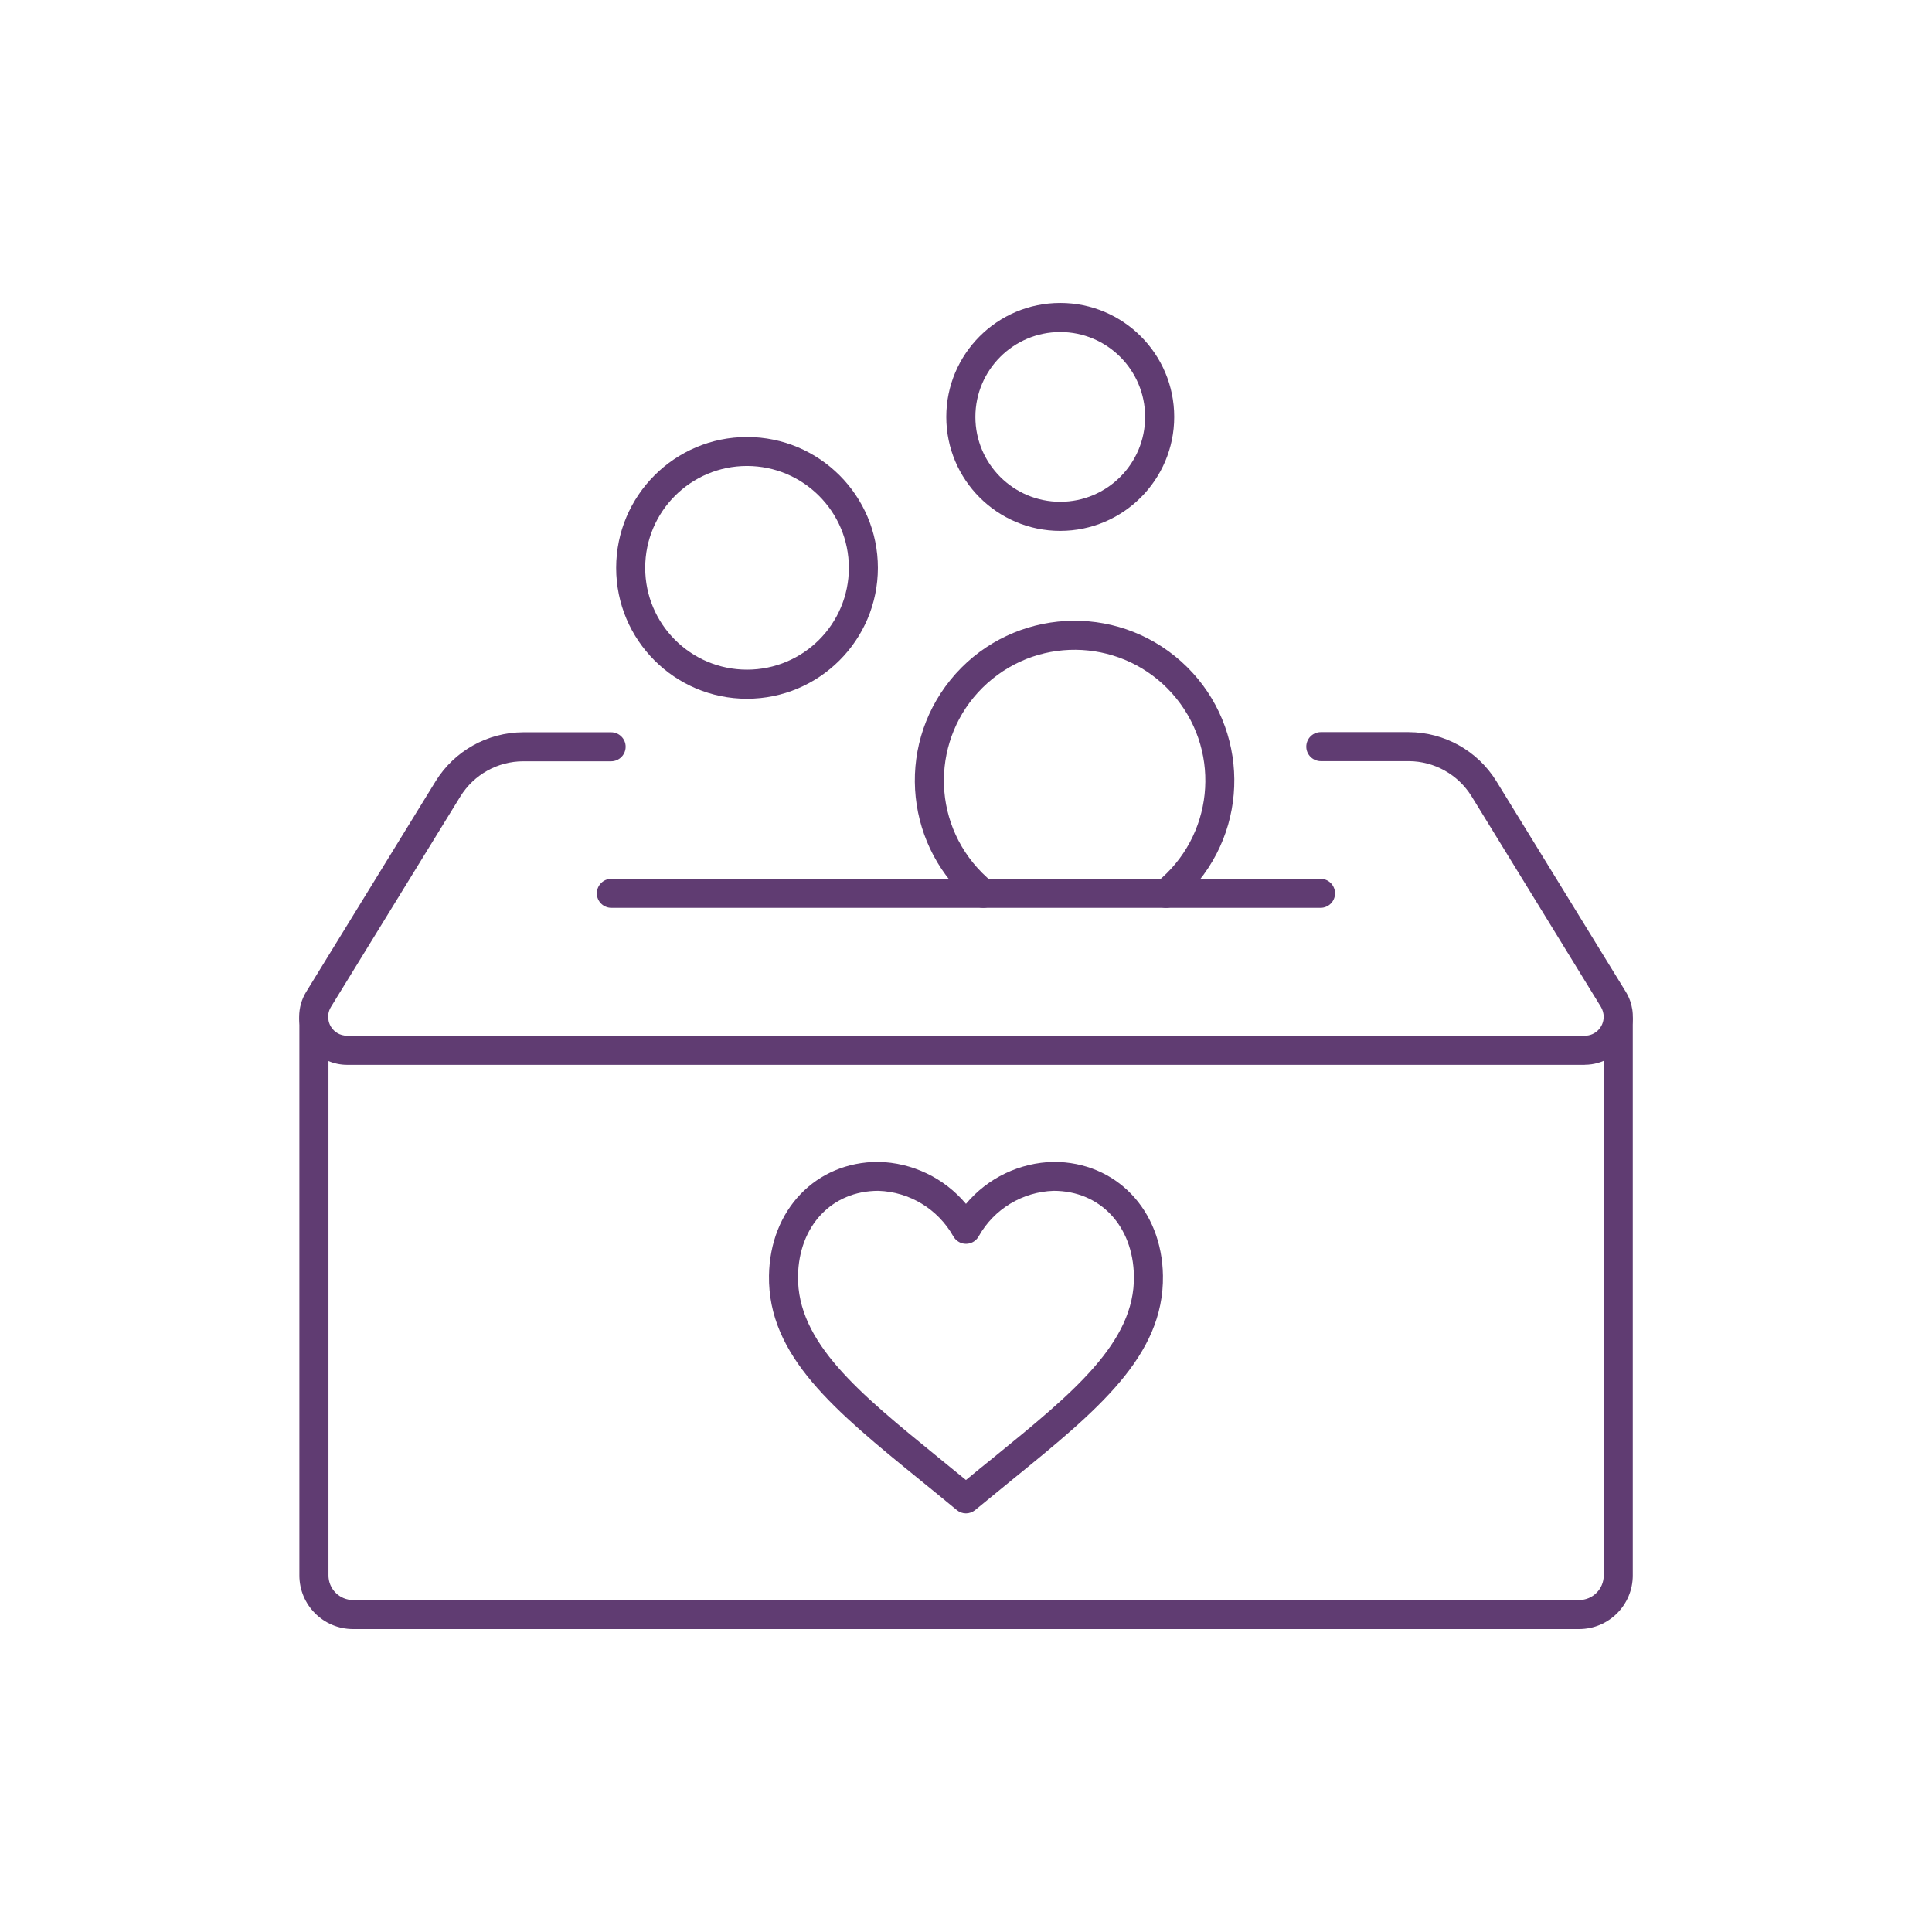 <?xml version="1.0" encoding="UTF-8"?>
<svg id="Layer_1" data-name="Layer 1" xmlns="http://www.w3.org/2000/svg" xmlns:xlink="http://www.w3.org/1999/xlink" version="1.1" viewBox="0 0 2709.1 2709.1">
  <defs>
    <style>
      .cls-1 {
        clip-path: url(#clippath);
      }

      .cls-2 {
        fill: none;
      }

      .cls-2, .cls-3 {
        stroke-width: 0px;
      }

      .cls-3 {
        fill: #603C72;
      }
    </style>
    <clipPath id="clippath">
      <rect class="cls-2" x="419.4" y="424.8" width="1870.3" height="1859.4"/>
    </clipPath>
  </defs>
  <g class="cls-1">
    <g id="Group_108" data-name="Group 108">
      <path id="Path_144" data-name="Path 144" class="cls-3" d="M2222.3,1493.1H486.8c-37.1,0-67.3-30.1-67.3-67.3,0-12.4,3.4-24.6,9.9-35.1l181.5-295.3c26.3-42.5,72.7-68.4,122.7-68.6h123.3c11.2,0,20.4,9.1,20.4,20.3s-9.1,20.4-20.3,20.4h-123.4c-35.9.1-69.1,18.7-88,49.2l-181.5,295.2c-7.7,12.5-3.8,28.8,8.7,36.5,4.2,2.6,9,3.9,13.9,3.9h1735.5c14.7,0,26.5-11.9,26.5-26.6,0-4.9-1.4-9.7-3.9-13.9l-181.4-295.3c-18.9-30.5-52.2-49.1-88-49.2h-123.3c-11.2,0-20.4-9.1-20.4-20.3,0-11.2,9.1-20.4,20.3-20.4h123.4c50,.2,96.4,26.1,122.7,68.6l181.5,295.3c19.5,31.6,9.6,73.1-22.1,92.5-10.6,6.5-22.8,10-35.2,10"/>
      <path id="Path_145" data-name="Path 145" class="cls-3" d="M1851.7,1273h-994.4c-11.2,0-20.4-9.1-20.4-20.3,0-11.2,9.1-20.4,20.3-20.4h994.5c11.2,0,20.3,9.1,20.3,20.4,0,11.2-9.1,20.3-20.3,20.3"/>
      <path id="Path_146" data-name="Path 146" class="cls-3" d="M2214.2,2284.3H495c-41.5,0-75.2-33.7-75.2-75.2v-779.1c0-11.2,9.1-20.4,20.4-20.4s20.4,9.1,20.4,20.4v779.1c0,19.1,15.5,34.5,34.5,34.5h1719.2c19.1,0,34.5-15.5,34.5-34.5h0v-779.1c0-11.2,9.1-20.3,20.4-20.3,11.2,0,20.3,9.1,20.3,20.3v779.1c0,41.5-33.7,75.2-75.2,75.2"/>
      <path id="Path_147" data-name="Path 147" class="cls-3" d="M1047.5,979.8c-101.4,0-183.5-82.2-183.5-183.5s82.2-183.5,183.5-183.5c101.4,0,183.5,82.2,183.5,183.5-.1,101.3-82.2,183.4-183.5,183.5M1047.5,653.4c-78.9,0-142.8,63.9-142.8,142.8,0,78.9,63.9,142.8,142.8,142.8,78.9,0,142.8-63.9,142.8-142.8h0c0-78.9-64-142.7-142.8-142.8"/>
      <path id="Path_148" data-name="Path 148" class="cls-3" d="M1486.7,744.4c-88.2,0-159.8-71.5-159.8-159.8,0-88.2,71.5-159.8,159.8-159.8,88.2,0,159.8,71.5,159.8,159.8,0,88.2-71.6,159.7-159.8,159.8M1486.7,465.6c-65.7,0-119,53.3-119,119s53.3,119,119,119c65.7,0,119-53.3,119-119,0-65.7-53.3-119-119-119"/>
      <path id="Path_149" data-name="Path 149" class="cls-3" d="M1378.6,1273c-4.7,0-9.2-1.6-12.8-4.5-96.1-77.9-110.9-218.9-33.1-315.1,77.9-96.1,218.9-110.9,315.1-33.1,96.1,77.9,110.9,218.9,33.1,315.1-9.8,12.1-20.9,23.2-33.1,33.1-8.7,7.1-21.6,5.7-28.6-3-7.1-8.7-5.7-21.6,3-28.6,78.7-63.7,90.8-179.1,27.1-257.8-63.7-78.7-179.1-90.8-257.8-27.1-78.7,63.7-90.8,179.1-27.1,257.8,8.1,9.9,17.1,19,27.1,27.1,8.7,7.1,10.1,19.9,3,28.6-3.9,4.8-9.7,7.6-15.9,7.5"/>
      <path id="Path_150" data-name="Path 150" class="cls-3" d="M1354.6,2122.1c-4.8,0-9.4-1.7-13-4.7-17.6-14.6-34.9-28.7-51.7-42.3-119.2-96.9-213.3-173.5-211.6-286.4,1.4-92.5,65.9-159.5,153.3-159.5,47.6,1,92.4,22.5,122.9,58.9,30.6-36.5,75.4-57.9,122.9-58.9,87.4,0,151.9,67.1,153.3,159.5,1.7,112.9-92.4,189.5-211.6,286.4-16.7,13.6-34,27.7-51.7,42.3-3.7,3-8.3,4.7-13,4.7M1231.6,1669.8c-65.2,0-111.5,49.1-112.6,119.5-1.4,93.1,85.9,164.2,196.5,254.2,12.7,10.3,25.7,20.9,39,31.8,13.3-11,26.2-21.6,39-31.8,110.6-90,198-161,196.5-254.2-1.1-70.4-47.4-119.5-112.6-119.5-43.7,1.4-83.6,25.6-105,63.7-5.4,9.9-17.8,13.5-27.6,8.1-3.4-1.9-6.2-4.7-8.1-8.1-21.5-38.1-61.3-62.3-105-63.7"/>
    </g>
  </g>
</svg>